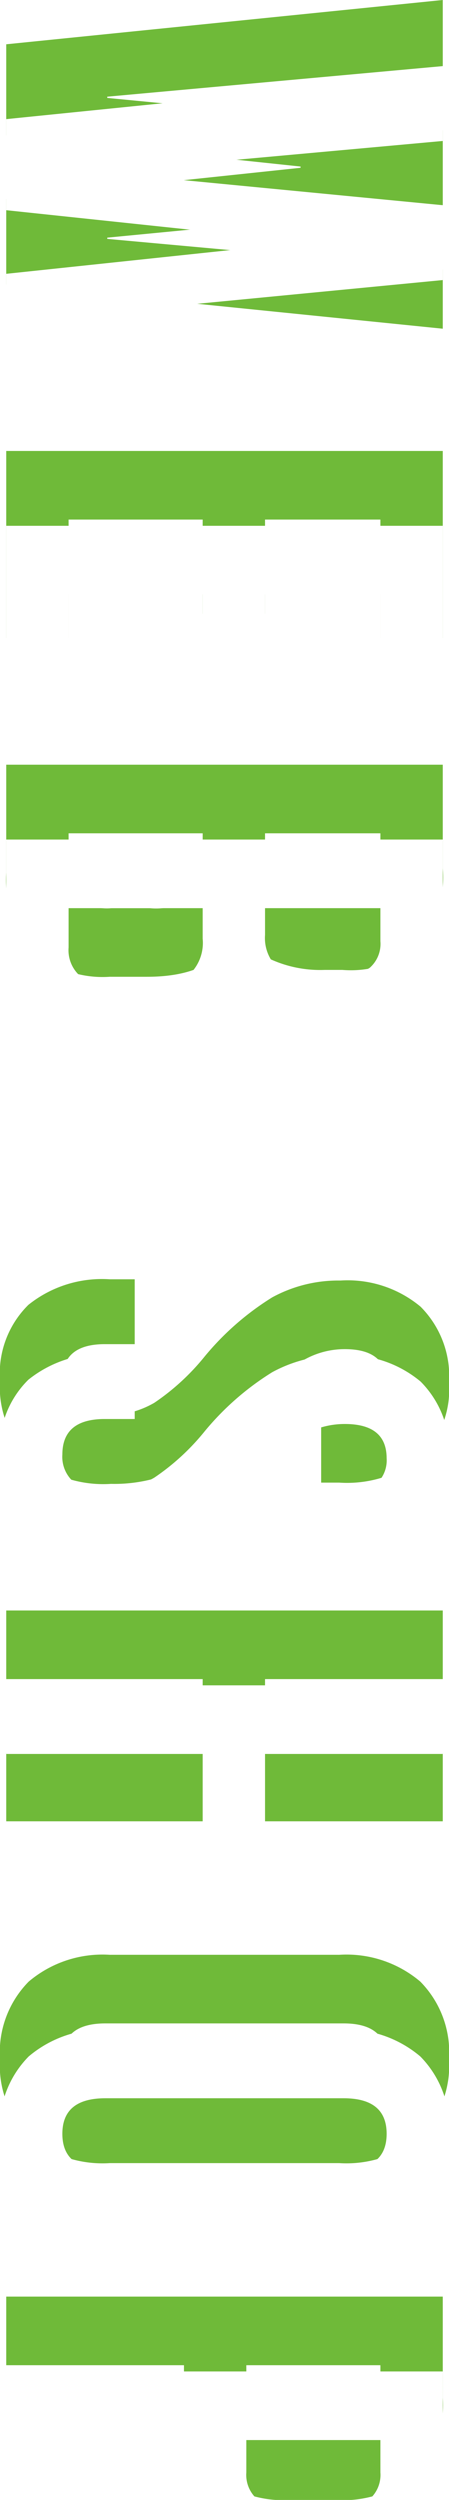 <svg xmlns="http://www.w3.org/2000/svg" xmlns:xlink="http://www.w3.org/1999/xlink" width="18" height="100.2" viewBox="0 0 18 100.2">
  <defs>
    <filter id="パス_4324">
      <feOffset dy="3" input="SourceAlpha"/>
      <feGaussianBlur stdDeviation="2" result="blur"/>
      <feFlood flood-opacity="0.161" result="color"/>
      <feComposite operator="out" in="SourceGraphic" in2="blur"/>
      <feComposite operator="in" in="color"/>
      <feComposite operator="in" in2="SourceGraphic"/>
    </filter>
  </defs>
  <g data-type="innerShadowGroup">
    <path id="パス_4324-2" data-name="パス 4324" d="M-50.15-17.5h2.65l1.225,13.45h.05l1.3-13.45h3l1.3,13.45h.05L-39.35-17.5h2.375L-38.75,0h-3.425l-1.25-11.8h-.05L-44.725,0h-3.65Zm18.075,0h7.5V-15h-4.75v4.625h3.775v2.5h-3.775V-2.5h4.75V0h-7.5Zm12.575,0h4.15a4.207,4.207,0,0,1,3.1.988,4.17,4.17,0,0,1,.975,3.037v.7a4.805,4.805,0,0,1-.437,2.2A2.565,2.565,0,0,1-13.05-9.35v.05Q-11-8.6-11-5.65v1.5a4.182,4.182,0,0,1-1.063,3.087A4.218,4.218,0,0,1-15.175,0H-19.5Zm3.825,7.125a1.651,1.651,0,0,0,1.237-.425,2.008,2.008,0,0,0,.413-1.425V-13.2a2.221,2.221,0,0,0-.337-1.375A1.275,1.275,0,0,0-15.425-15H-16.75v4.625Zm.5,7.875A1.378,1.378,0,0,0-14.1-2.888a2,2,0,0,0,.35-1.337V-5.75a2.533,2.533,0,0,0-.412-1.662,1.747,1.747,0,0,0-1.363-.463H-16.75V-2.5ZM5.175.25A3.864,3.864,0,0,1,2.15-.888,4.713,4.713,0,0,1,1.125-4.15v-1h2.6v1.2q0,1.7,1.425,1.7a1.339,1.339,0,0,0,1.063-.412A2.006,2.006,0,0,0,6.575-4a3.707,3.707,0,0,0-.5-1.937A9.241,9.241,0,0,0,4.225-7.95,11.075,11.075,0,0,1,1.85-10.662,5.531,5.531,0,0,1,1.175-13.4a4.562,4.562,0,0,1,1.05-3.212,3.945,3.945,0,0,1,3.05-1.138,3.791,3.791,0,0,1,2.988,1.138A4.751,4.751,0,0,1,9.275-13.35v.725h-2.6v-.9a2.01,2.01,0,0,0-.35-1.312A1.269,1.269,0,0,0,5.3-15.25q-1.375,0-1.375,1.675A3.3,3.3,0,0,0,4.437-11.8,9.8,9.8,0,0,0,6.3-9.8,10.29,10.29,0,0,1,8.675-7.075,6.048,6.048,0,0,1,9.325-4.2,4.69,4.69,0,0,1,8.262-.9,4,4,0,0,1,5.175.25ZM14.4-17.5h2.75v7.125H20.1V-17.5h2.75V0H20.1V-7.875H17.15V0H14.4ZM32.375.25a4.037,4.037,0,0,1-3.1-1.15A4.579,4.579,0,0,1,28.2-4.15v-9.2a4.579,4.579,0,0,1,1.075-3.25,4.037,4.037,0,0,1,3.1-1.15,4.037,4.037,0,0,1,3.1,1.15,4.579,4.579,0,0,1,1.075,3.25v9.2A4.579,4.579,0,0,1,35.475-.9,4.037,4.037,0,0,1,32.375.25Zm0-2.5q1.425,0,1.425-1.725v-9.55q0-1.725-1.425-1.725T30.95-13.525v9.55Q30.95-2.25,32.375-2.25ZM41.9-17.5h4.05a4.005,4.005,0,0,1,3.075,1.1,4.569,4.569,0,0,1,1.025,3.225v1.725a4.569,4.569,0,0,1-1.025,3.225,4.005,4.005,0,0,1-3.075,1.1h-1.3V0H41.9Zm4.05,7.875A1.293,1.293,0,0,0,46.963-10a1.9,1.9,0,0,0,.337-1.275V-13.35a1.9,1.9,0,0,0-.337-1.275A1.293,1.293,0,0,0,45.95-15h-1.3v5.375Z" transform="translate(0.25 50.15) rotate(90)" fill="#6fba39"/>
    <g transform="matrix(1, 0, 0, 1, 0, 0)" filter="url(#パス_4324)">
      <path id="パス_4324-3" data-name="パス 4324" d="M-50.15-17.5h2.65l1.225,13.45h.05l1.3-13.45h3l1.3,13.45h.05L-39.35-17.5h2.375L-38.75,0h-3.425l-1.25-11.8h-.05L-44.725,0h-3.65Zm18.075,0h7.5V-15h-4.75v4.625h3.775v2.5h-3.775V-2.5h4.75V0h-7.5Zm12.575,0h4.15a4.207,4.207,0,0,1,3.1.988,4.17,4.17,0,0,1,.975,3.037v.7a4.805,4.805,0,0,1-.437,2.2A2.565,2.565,0,0,1-13.05-9.35v.05Q-11-8.6-11-5.65v1.5a4.182,4.182,0,0,1-1.063,3.087A4.218,4.218,0,0,1-15.175,0H-19.5Zm3.825,7.125a1.651,1.651,0,0,0,1.237-.425,2.008,2.008,0,0,0,.413-1.425V-13.2a2.221,2.221,0,0,0-.337-1.375A1.275,1.275,0,0,0-15.425-15H-16.75v4.625Zm.5,7.875A1.378,1.378,0,0,0-14.1-2.888a2,2,0,0,0,.35-1.337V-5.75a2.533,2.533,0,0,0-.412-1.662,1.747,1.747,0,0,0-1.363-.463H-16.75V-2.5ZM5.175.25A3.864,3.864,0,0,1,2.15-.888,4.713,4.713,0,0,1,1.125-4.15v-1h2.6v1.2q0,1.7,1.425,1.7a1.339,1.339,0,0,0,1.063-.412A2.006,2.006,0,0,0,6.575-4a3.707,3.707,0,0,0-.5-1.937A9.241,9.241,0,0,0,4.225-7.95,11.075,11.075,0,0,1,1.85-10.662,5.531,5.531,0,0,1,1.175-13.4a4.562,4.562,0,0,1,1.05-3.212,3.945,3.945,0,0,1,3.05-1.138,3.791,3.791,0,0,1,2.988,1.138A4.751,4.751,0,0,1,9.275-13.35v.725h-2.6v-.9a2.01,2.01,0,0,0-.35-1.312A1.269,1.269,0,0,0,5.3-15.25q-1.375,0-1.375,1.675A3.3,3.3,0,0,0,4.437-11.8,9.8,9.8,0,0,0,6.3-9.8,10.29,10.29,0,0,1,8.675-7.075,6.048,6.048,0,0,1,9.325-4.2,4.69,4.69,0,0,1,8.262-.9,4,4,0,0,1,5.175.25ZM14.4-17.5h2.75v7.125H20.1V-17.5h2.75V0H20.1V-7.875H17.15V0H14.4ZM32.375.25a4.037,4.037,0,0,1-3.1-1.15A4.579,4.579,0,0,1,28.2-4.15v-9.2a4.579,4.579,0,0,1,1.075-3.25,4.037,4.037,0,0,1,3.1-1.15,4.037,4.037,0,0,1,3.1,1.15,4.579,4.579,0,0,1,1.075,3.25v9.2A4.579,4.579,0,0,1,35.475-.9,4.037,4.037,0,0,1,32.375.25Zm0-2.5q1.425,0,1.425-1.725v-9.55q0-1.725-1.425-1.725T30.95-13.525v9.55Q30.95-2.25,32.375-2.25ZM41.9-17.5h4.05a4.005,4.005,0,0,1,3.075,1.1,4.569,4.569,0,0,1,1.025,3.225v1.725a4.569,4.569,0,0,1-1.025,3.225,4.005,4.005,0,0,1-3.075,1.1h-1.3V0H41.9Zm4.05,7.875A1.293,1.293,0,0,0,46.963-10a1.9,1.9,0,0,0,.337-1.275V-13.35a1.9,1.9,0,0,0-.337-1.275A1.293,1.293,0,0,0,45.95-15h-1.3v5.375Z" transform="translate(0.25 50.15) rotate(90)" fill="#fff"/>
    </g>
  </g>
</svg>

